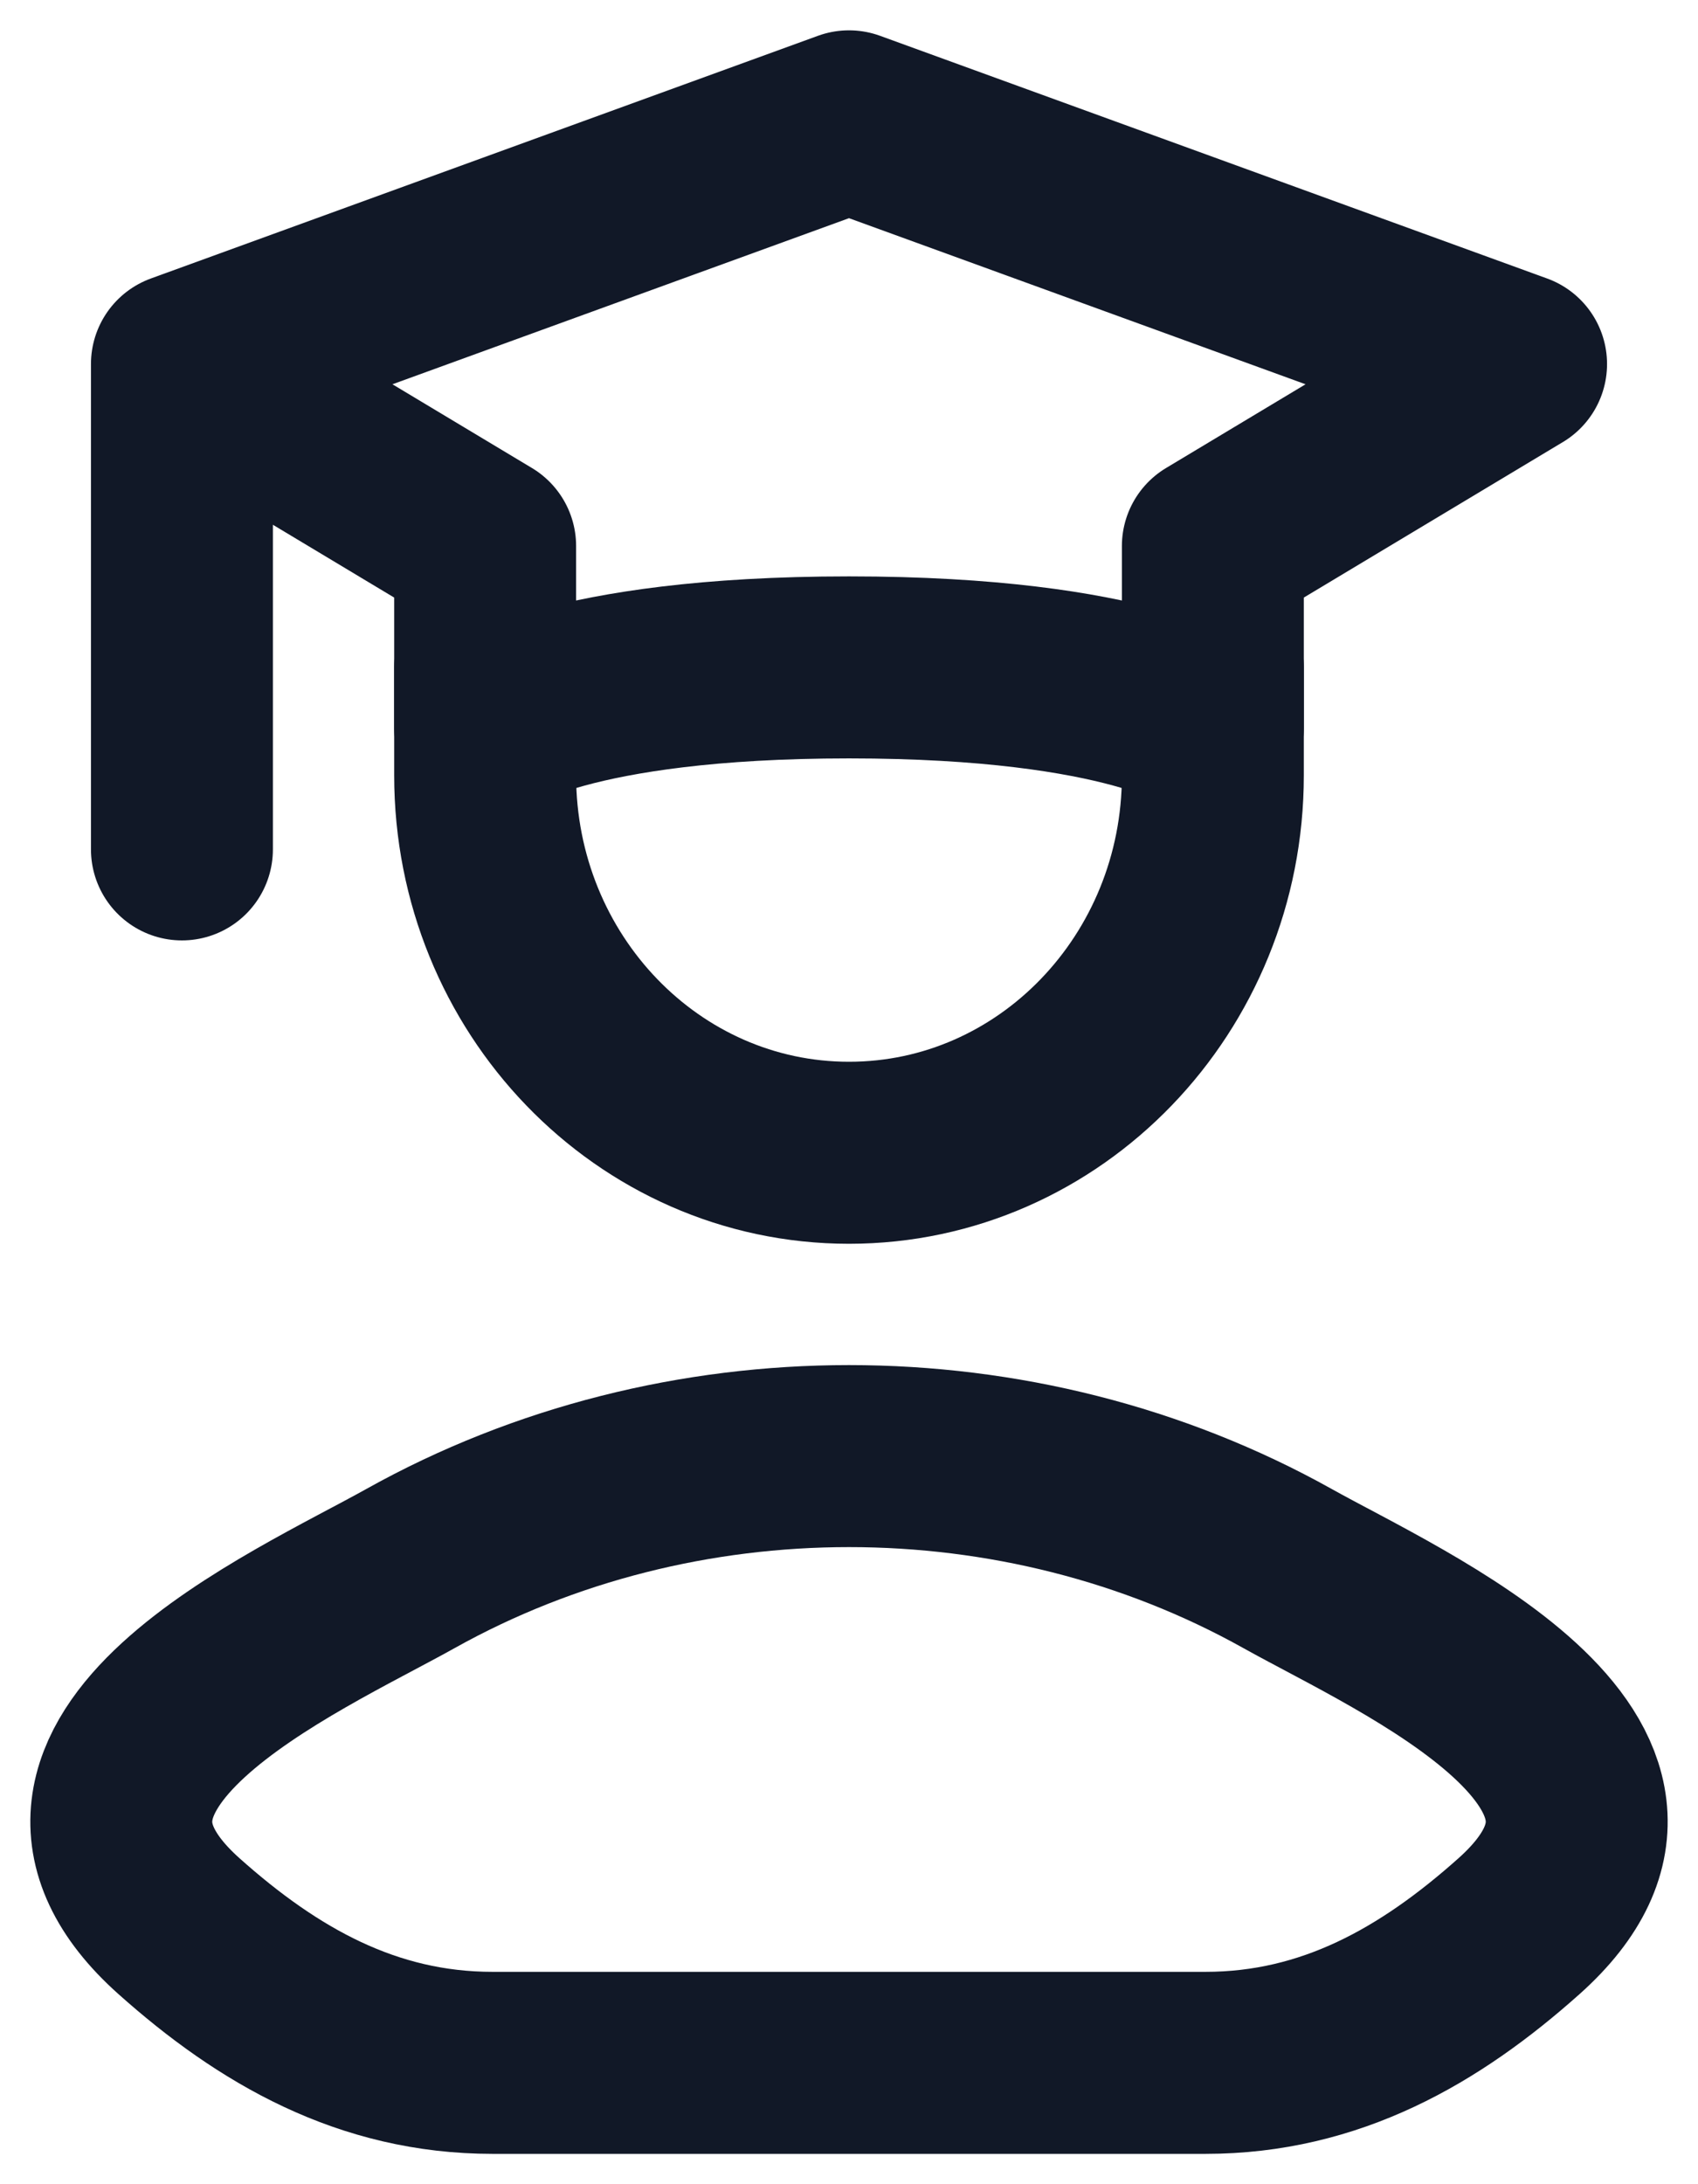 <svg width="14" height="18" viewBox="0 0 14 18" fill="none" xmlns="http://www.w3.org/2000/svg">
<path d="M1.5 3L7 1L12.5 3L10 4.5V6C10 6 9.333 5.5 7 5.5C4.667 5.5 4 6 4 6V4.5L1.5 3ZM1.5 3V7" stroke="#111827" stroke-width="1.5" stroke-linecap="round" stroke-linejoin="round"/>
<path d="M10 5.5V6.389C10 8.107 8.657 9.5 7 9.5C5.343 9.5 4 8.107 4 6.389V5.5M3.385 12.926C2.442 13.453 -0.031 14.528 1.475 15.873C2.211 16.53 3.03 17 4.061 17H9.939C10.969 17 11.789 16.53 12.525 15.873C14.031 14.528 11.558 13.453 10.615 12.926C8.403 11.691 5.597 11.691 3.385 12.926Z" stroke="#111827" stroke-width="1.5" stroke-linecap="round" stroke-linejoin="round"/>
</svg>
